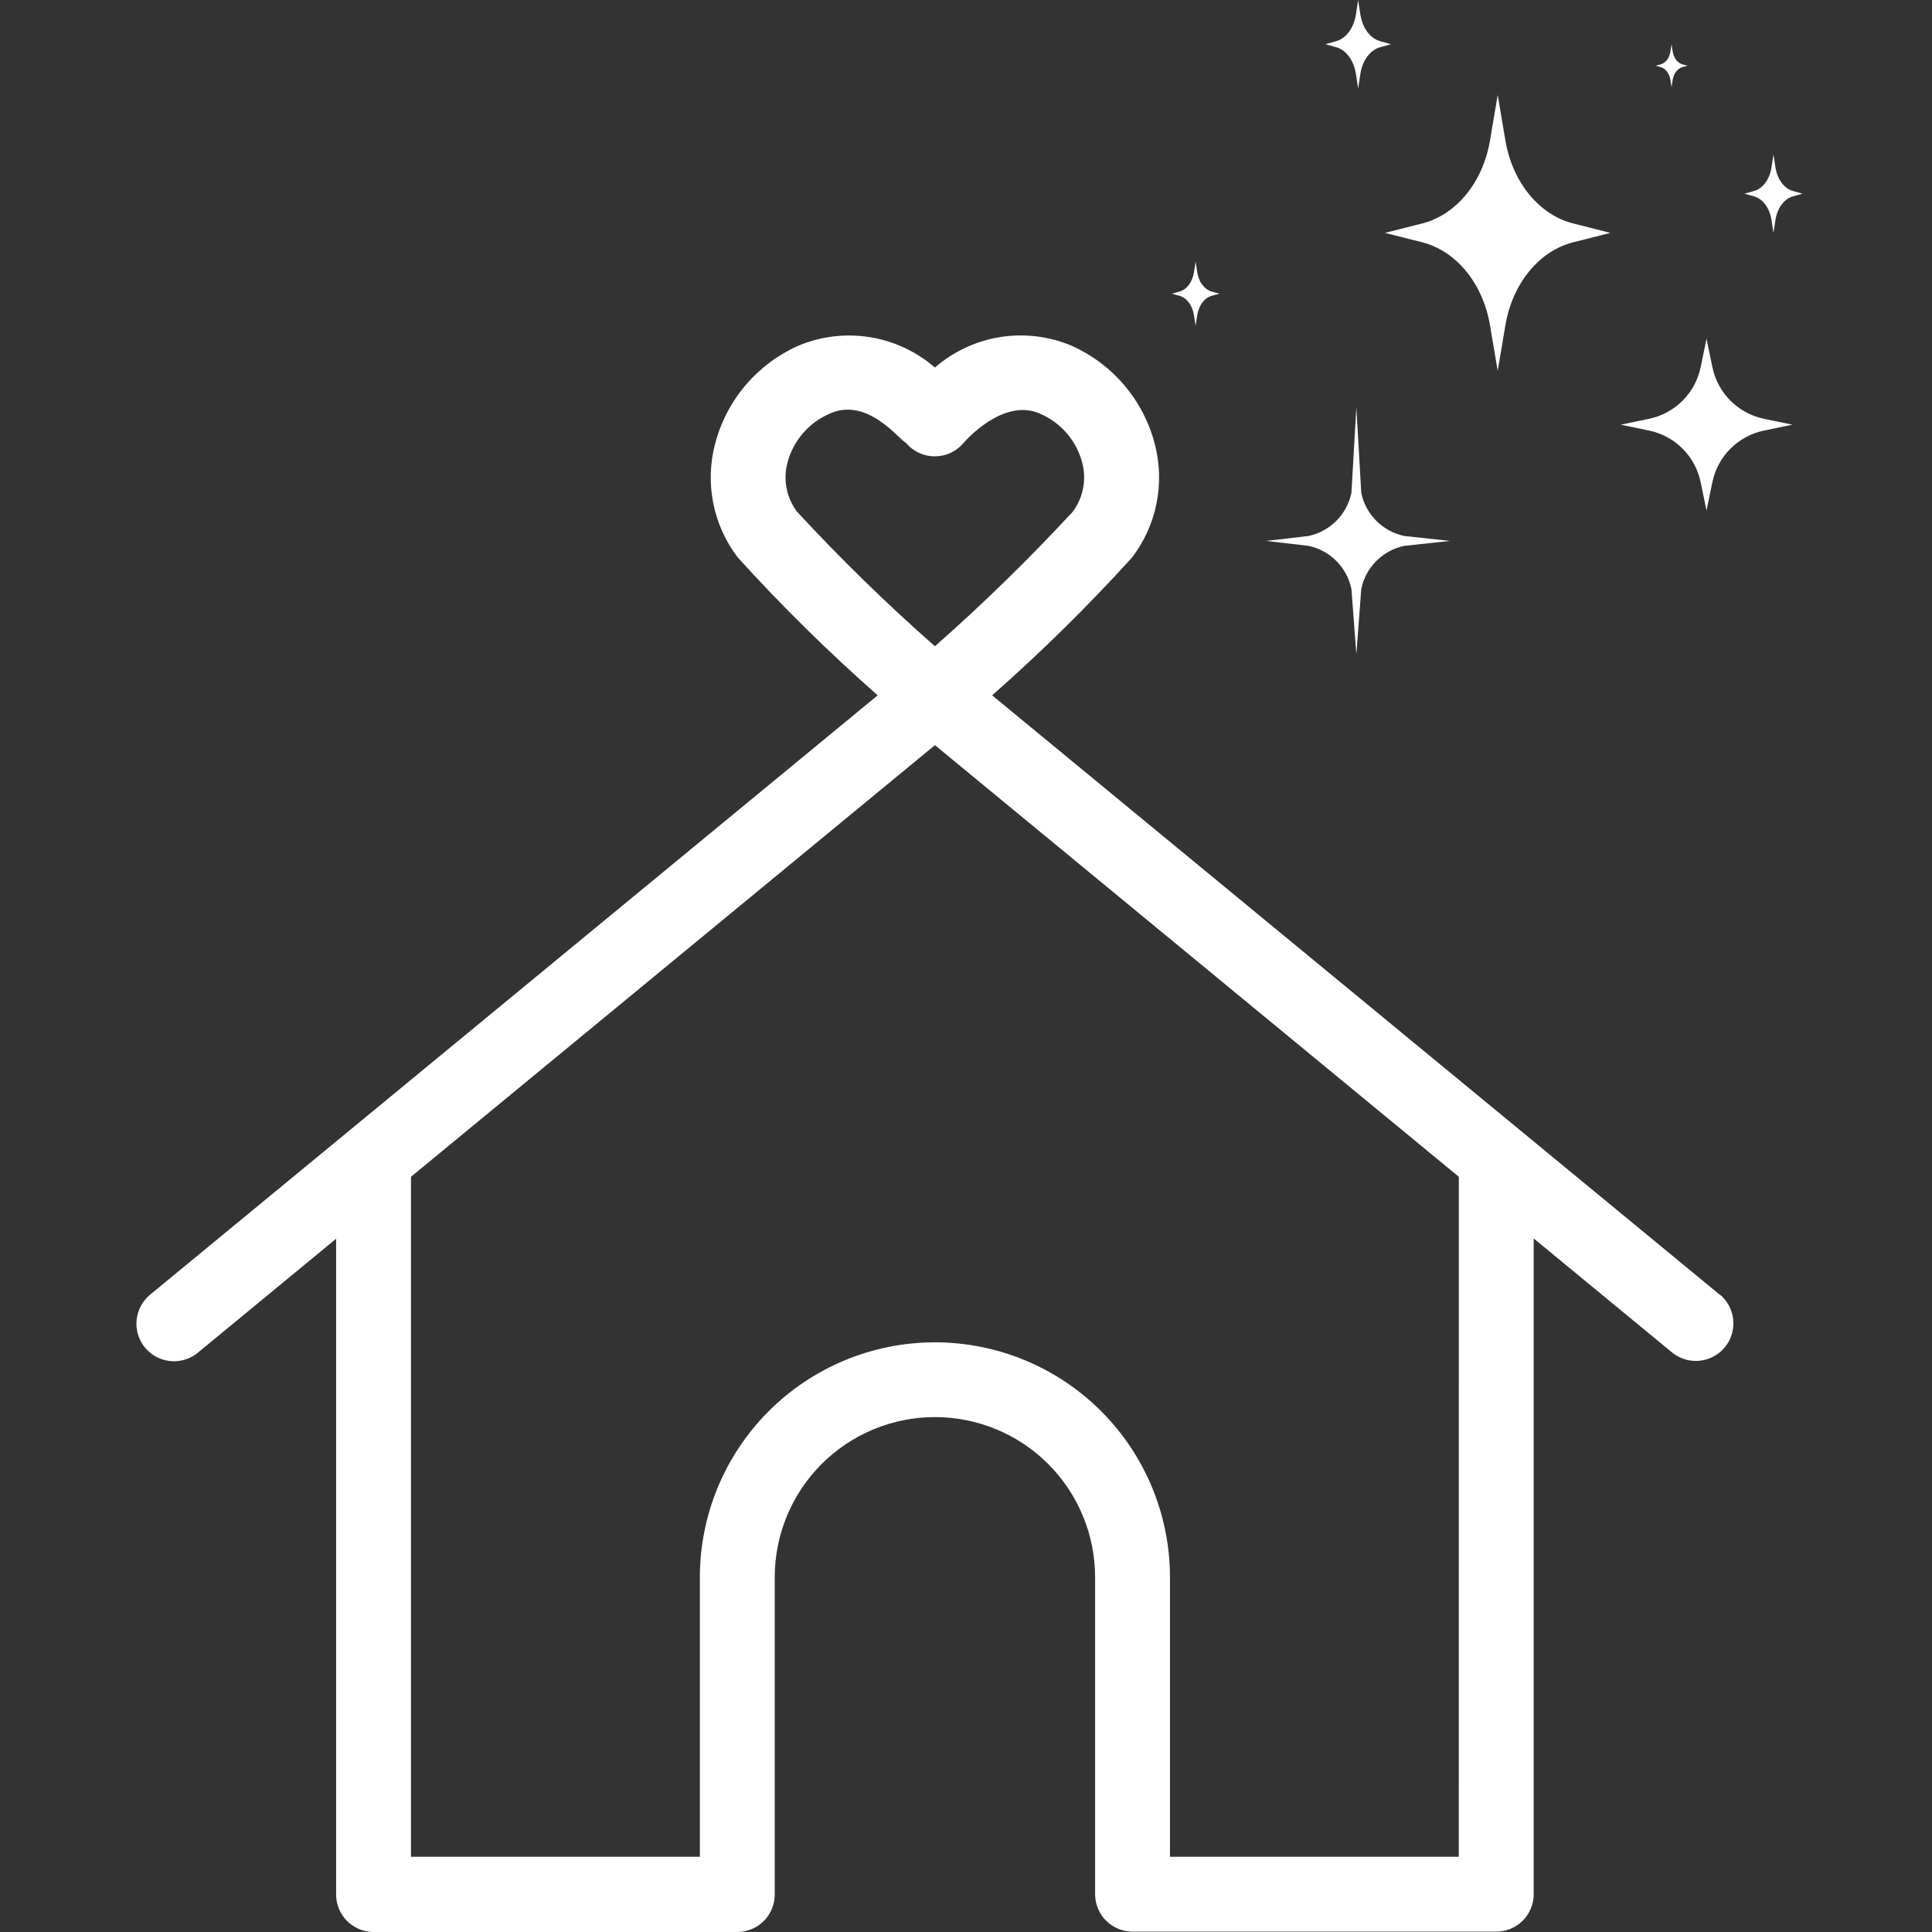 <?xml version="1.0" encoding="UTF-8"?> <svg xmlns="http://www.w3.org/2000/svg" xmlns:xlink="http://www.w3.org/1999/xlink" width="500" zoomAndPan="magnify" viewBox="0 0 375 375" height="500" preserveAspectRatio="xMidYMid meet" version="1.0"><rect x="0" y="0" width="375" height="375" fill="#333333" stroke="none"/><defs><clipPath id="8545acc5c7"><path d="M 26 65 L 336.508 65 L 336.508 375 L 26 375 Z M 26 65 " clip-rule="nonzero"></path></clipPath><clipPath id="e3a5e248a0"><path d="M 227.359 50 L 237 50 L 237 64 L 227.359 64 Z M 227.359 50 " clip-rule="nonzero"></path></clipPath></defs><g clip-path="url(#8545acc5c7)"><path fill="#ffffff" d="M 333.789 251.289 L 192.574 134.965 C 202.133 126.547 211.191 117.621 219.75 108.188 C 220.918 106.648 221.902 105 222.703 103.238 C 223.5 101.48 224.09 99.652 224.473 97.758 C 224.855 95.863 225.023 93.949 224.973 92.016 C 224.922 90.086 224.656 88.184 224.176 86.312 C 223.641 84.203 222.875 82.184 221.883 80.25 C 220.891 78.316 219.695 76.52 218.293 74.855 C 216.895 73.195 215.324 71.711 213.59 70.402 C 211.852 69.098 209.992 68 208.008 67.113 C 206.918 66.652 205.805 66.27 204.66 65.965 C 203.52 65.664 202.359 65.438 201.188 65.297 C 200.016 65.152 198.836 65.094 197.656 65.113 C 196.473 65.137 195.297 65.238 194.133 65.426 C 192.965 65.613 191.816 65.879 190.684 66.223 C 189.555 66.57 188.453 66.996 187.383 67.496 C 186.312 67.996 185.281 68.566 184.289 69.211 C 183.301 69.855 182.359 70.566 181.469 71.344 C 180.574 70.57 179.633 69.859 178.641 69.219 C 177.648 68.574 176.617 68.004 175.547 67.504 C 174.477 67.004 173.375 66.582 172.246 66.234 C 171.117 65.891 169.969 65.625 168.801 65.438 C 167.633 65.254 166.461 65.148 165.277 65.125 C 164.098 65.105 162.918 65.164 161.746 65.305 C 160.574 65.445 159.414 65.668 158.273 65.973 C 157.133 66.273 156.016 66.656 154.926 67.113 C 152.941 68 151.082 69.098 149.344 70.402 C 147.609 71.711 146.039 73.195 144.641 74.855 C 143.238 76.52 142.043 78.316 141.051 80.25 C 140.059 82.184 139.293 84.203 138.758 86.312 C 138.277 88.184 138.012 90.086 137.961 92.016 C 137.91 93.949 138.078 95.863 138.461 97.758 C 138.844 99.652 139.434 101.48 140.234 103.238 C 141.031 105 142.016 106.648 143.184 108.188 C 151.742 117.621 160.801 126.547 170.359 134.965 L 29.145 251.289 C 28.773 251.594 28.438 251.93 28.133 252.301 C 27.832 252.672 27.566 253.066 27.34 253.488 C 27.113 253.91 26.934 254.352 26.793 254.809 C 26.656 255.266 26.562 255.734 26.516 256.211 C 26.469 256.688 26.469 257.164 26.516 257.641 C 26.562 258.117 26.652 258.582 26.793 259.039 C 26.93 259.5 27.113 259.938 27.34 260.363 C 27.562 260.785 27.828 261.18 28.133 261.551 C 28.438 261.922 28.773 262.258 29.141 262.562 C 29.512 262.863 29.906 263.129 30.328 263.355 C 30.75 263.582 31.191 263.762 31.648 263.902 C 32.109 264.043 32.574 264.137 33.051 264.184 C 33.527 264.23 34.004 264.23 34.48 264.184 C 34.957 264.137 35.422 264.043 35.883 263.906 C 36.34 263.766 36.781 263.586 37.203 263.359 C 37.625 263.133 38.02 262.871 38.391 262.566 L 65.242 240.438 L 65.242 367.672 C 65.238 368.152 65.281 368.625 65.371 369.098 C 65.461 369.57 65.598 370.027 65.777 370.473 C 65.961 370.914 66.184 371.34 66.449 371.738 C 66.711 372.141 67.016 372.508 67.352 372.852 C 67.691 373.191 68.059 373.496 68.457 373.762 C 68.855 374.031 69.273 374.258 69.719 374.441 C 70.16 374.625 70.617 374.766 71.09 374.859 C 71.559 374.953 72.035 375 72.516 375 L 143.113 375 C 143.59 375 144.062 374.953 144.531 374.859 C 144.996 374.766 145.449 374.625 145.891 374.445 C 146.332 374.262 146.75 374.039 147.145 373.773 C 147.539 373.508 147.906 373.207 148.242 372.871 C 148.582 372.531 148.883 372.168 149.145 371.77 C 149.41 371.375 149.637 370.957 149.816 370.516 C 150 370.078 150.137 369.625 150.23 369.156 C 150.324 368.688 150.371 368.219 150.375 367.742 L 150.375 306.148 C 150.375 305.129 150.422 304.113 150.523 303.098 C 150.625 302.086 150.773 301.078 150.973 300.082 C 151.172 299.082 151.418 298.098 151.711 297.121 C 152.008 296.148 152.352 295.188 152.742 294.25 C 153.129 293.309 153.566 292.387 154.047 291.488 C 154.523 290.594 155.047 289.719 155.613 288.871 C 156.18 288.027 156.785 287.211 157.43 286.422 C 158.078 285.637 158.762 284.883 159.48 284.16 C 160.199 283.441 160.953 282.758 161.742 282.113 C 162.527 281.465 163.348 280.859 164.191 280.293 C 165.039 279.727 165.91 279.207 166.809 278.727 C 167.707 278.246 168.629 277.812 169.566 277.422 C 170.508 277.031 171.465 276.688 172.441 276.395 C 173.414 276.098 174.402 275.852 175.402 275.652 C 176.398 275.453 177.406 275.305 178.418 275.203 C 179.434 275.105 180.449 275.055 181.469 275.055 C 182.484 275.055 183.5 275.105 184.516 275.203 C 185.527 275.305 186.535 275.453 187.531 275.652 C 188.531 275.852 189.52 276.098 190.492 276.395 C 191.469 276.688 192.426 277.031 193.367 277.422 C 194.305 277.812 195.227 278.246 196.125 278.727 C 197.023 279.207 197.895 279.727 198.742 280.293 C 199.586 280.859 200.406 281.465 201.191 282.113 C 201.98 282.758 202.734 283.441 203.453 284.16 C 204.172 284.883 204.855 285.637 205.504 286.422 C 206.148 287.211 206.754 288.027 207.32 288.871 C 207.887 289.719 208.41 290.594 208.887 291.488 C 209.367 292.387 209.805 293.309 210.191 294.25 C 210.582 295.188 210.926 296.148 211.223 297.121 C 211.516 298.098 211.766 299.082 211.961 300.082 C 212.16 301.078 212.309 302.086 212.41 303.098 C 212.512 304.113 212.559 305.129 212.559 306.148 L 212.559 367.672 C 212.562 368.148 212.609 368.617 212.703 369.086 C 212.797 369.555 212.934 370.008 213.117 370.445 C 213.301 370.887 213.523 371.305 213.789 371.699 C 214.051 372.098 214.352 372.461 214.691 372.801 C 215.027 373.137 215.395 373.438 215.789 373.703 C 216.184 373.965 216.602 374.191 217.043 374.375 C 217.484 374.555 217.938 374.695 218.402 374.789 C 218.871 374.883 219.344 374.93 219.82 374.93 L 290.418 374.93 C 290.895 374.93 291.367 374.883 291.836 374.789 C 292.305 374.695 292.758 374.559 293.199 374.379 C 293.641 374.195 294.059 373.973 294.457 373.707 C 294.852 373.441 295.219 373.141 295.559 372.805 C 295.895 372.469 296.195 372.102 296.461 371.703 C 296.727 371.309 296.953 370.891 297.133 370.449 C 297.316 370.008 297.457 369.555 297.551 369.086 C 297.645 368.621 297.691 368.148 297.691 367.672 L 297.691 240.383 L 324.543 262.512 C 324.914 262.812 325.309 263.078 325.73 263.301 C 326.152 263.527 326.594 263.707 327.051 263.848 C 327.508 263.984 327.977 264.078 328.453 264.125 C 328.93 264.172 329.406 264.172 329.883 264.121 C 330.359 264.074 330.824 263.984 331.281 263.844 C 331.738 263.703 332.18 263.523 332.602 263.297 C 333.023 263.07 333.418 262.805 333.789 262.5 C 334.16 262.199 334.496 261.859 334.797 261.492 C 335.102 261.121 335.367 260.727 335.59 260.305 C 335.816 259.879 336 259.441 336.137 258.984 C 336.277 258.523 336.371 258.059 336.418 257.582 C 336.465 257.105 336.465 256.629 336.418 256.152 C 336.371 255.676 336.277 255.211 336.137 254.754 C 336 254.293 335.816 253.855 335.59 253.434 C 335.367 253.012 335.102 252.613 334.797 252.246 C 334.496 251.875 334.16 251.539 333.789 251.234 Z M 154.688 99.309 C 154.184 98.633 153.762 97.914 153.422 97.145 C 153.082 96.375 152.832 95.578 152.676 94.754 C 152.516 93.93 152.453 93.098 152.484 92.258 C 152.512 91.418 152.637 90.59 152.855 89.777 C 153.129 88.734 153.52 87.734 154.02 86.781 C 154.523 85.824 155.125 84.938 155.828 84.117 C 156.531 83.297 157.316 82.57 158.184 81.926 C 159.055 81.285 159.984 80.75 160.973 80.32 C 168.344 76.938 174.434 85.281 175.844 85.961 C 176.184 86.367 176.566 86.738 176.988 87.062 C 177.414 87.391 177.867 87.664 178.348 87.891 C 178.832 88.117 179.336 88.289 179.855 88.406 C 180.379 88.52 180.906 88.578 181.438 88.578 C 181.973 88.578 182.5 88.52 183.02 88.406 C 183.543 88.289 184.043 88.117 184.527 87.891 C 185.012 87.664 185.465 87.391 185.887 87.062 C 186.309 86.738 186.691 86.367 187.035 85.961 C 187.117 85.875 194.688 77.008 201.934 80.32 C 202.922 80.75 203.852 81.285 204.719 81.926 C 205.59 82.57 206.375 83.297 207.078 84.117 C 207.781 84.938 208.383 85.824 208.887 86.781 C 209.387 87.734 209.777 88.734 210.051 89.777 C 210.27 90.59 210.391 91.414 210.422 92.254 C 210.453 93.094 210.391 93.926 210.23 94.75 C 210.074 95.574 209.828 96.371 209.488 97.141 C 209.152 97.91 208.734 98.633 208.234 99.309 C 199.754 108.473 190.832 117.184 181.469 125.438 C 172.094 117.188 163.164 108.477 154.688 99.309 Z M 283.145 360.398 L 227.09 360.398 L 227.09 306.148 C 227.09 304.652 227.016 303.164 226.871 301.676 C 226.723 300.191 226.504 298.715 226.211 297.25 C 225.918 295.785 225.555 294.336 225.121 292.906 C 224.688 291.48 224.184 290.074 223.613 288.695 C 223.039 287.312 222.402 285.965 221.695 284.648 C 220.992 283.332 220.227 282.051 219.395 280.809 C 218.562 279.57 217.676 278.371 216.727 277.215 C 215.777 276.062 214.777 274.957 213.719 273.898 C 212.664 272.844 211.559 271.844 210.402 270.895 C 209.25 269.949 208.051 269.059 206.809 268.23 C 205.566 267.398 204.285 266.633 202.969 265.93 C 201.652 265.227 200.301 264.586 198.922 264.016 C 197.543 263.445 196.137 262.941 194.707 262.508 C 193.277 262.074 191.832 261.711 190.363 261.422 C 188.898 261.129 187.426 260.91 185.938 260.766 C 184.449 260.617 182.961 260.543 181.469 260.543 C 179.973 260.543 178.484 260.617 176.996 260.766 C 175.508 260.91 174.035 261.129 172.57 261.422 C 171.102 261.711 169.656 262.074 168.227 262.508 C 166.797 262.941 165.391 263.445 164.012 264.016 C 162.633 264.586 161.281 265.227 159.965 265.93 C 158.648 266.633 157.367 267.398 156.125 268.23 C 154.883 269.059 153.684 269.949 152.531 270.895 C 151.375 271.844 150.27 272.844 149.215 273.898 C 148.156 274.957 147.156 276.062 146.207 277.215 C 145.258 278.371 144.371 279.57 143.539 280.809 C 142.707 282.051 141.941 283.332 141.238 284.648 C 140.531 285.965 139.895 287.312 139.32 288.695 C 138.75 290.074 138.246 291.48 137.812 292.906 C 137.379 294.336 137.016 295.785 136.723 297.25 C 136.43 298.715 136.211 300.191 136.062 301.676 C 135.918 303.164 135.844 304.652 135.844 306.148 L 135.844 360.398 L 79.773 360.398 L 79.773 228.414 L 181.469 144.637 L 283.16 228.414 Z M 283.145 360.398 " fill-opacity="1" fill-rule="nonzero"></path></g><path fill="#ffffff" d="M 312.586 45.203 L 305.352 47.031 C 298.734 48.707 293.566 55.027 292.199 63.117 L 290.703 71.969 L 289.203 63.117 C 287.836 55.027 282.668 48.707 276.051 47.031 L 268.816 45.203 L 276.051 43.371 C 282.668 41.695 287.836 35.375 289.203 27.285 L 290.703 18.438 L 292.199 27.285 C 293.566 35.375 298.734 41.695 305.352 43.371 Z M 312.586 45.203 " fill-opacity="1" fill-rule="nonzero"></path><path fill="#ffffff" d="M 347.902 82.43 L 342.391 83.57 C 337.355 84.613 333.418 88.547 332.375 93.586 L 331.234 99.098 L 330.094 93.586 C 329.051 88.547 325.117 84.613 320.078 83.57 L 314.57 82.43 L 320.078 81.289 C 325.117 80.246 329.051 76.309 330.094 71.273 L 331.234 65.762 L 332.375 71.273 C 333.418 76.309 337.355 80.246 342.391 81.289 Z M 347.902 82.43 " fill-opacity="1" fill-rule="nonzero"></path><path fill="#ffffff" d="M 281.453 104.992 L 272.594 105.945 C 268.383 106.816 265.09 110.105 264.219 114.32 L 263.266 126.988 L 262.312 114.32 C 261.441 110.105 258.148 106.816 253.938 105.945 L 245.777 104.992 L 253.938 104.039 C 258.148 103.164 261.441 99.875 262.312 95.66 L 263.266 79.078 L 264.219 95.66 C 265.09 99.875 268.383 103.164 272.594 104.039 Z M 281.453 104.992 " fill-opacity="1" fill-rule="nonzero"></path><path fill="#ffffff" d="M 349.875 37.594 L 348.008 38.113 C 346.305 38.59 344.969 40.387 344.617 42.688 L 344.23 45.203 L 343.844 42.688 C 343.492 40.387 342.16 38.59 340.453 38.113 L 338.59 37.594 L 340.453 37.074 C 342.16 36.598 343.492 34.801 343.844 32.5 L 344.23 29.984 L 344.617 32.5 C 344.969 34.801 346.305 36.598 348.008 37.074 Z M 349.875 37.594 " fill-opacity="1" fill-rule="nonzero"></path><g clip-path="url(#e3a5e248a0)"><path fill="#ffffff" d="M 236.688 57.004 L 235.16 57.43 C 233.766 57.82 232.672 59.293 232.383 61.176 L 232.066 63.234 L 231.75 61.176 C 231.461 59.293 230.371 57.82 228.973 57.43 L 227.445 57.004 L 228.973 56.578 C 230.371 56.188 231.461 54.719 231.75 52.836 L 232.066 50.773 L 232.383 52.836 C 232.672 54.719 233.766 56.188 235.16 56.578 Z M 236.688 57.004 " fill-opacity="1" fill-rule="nonzero"></path></g><path fill="#ffffff" d="M 269.977 8.582 L 267.875 9.168 C 265.949 9.703 264.445 11.73 264.051 14.324 L 263.613 17.16 L 263.18 14.324 C 262.781 11.73 261.277 9.703 259.355 9.168 L 257.25 8.582 L 259.355 7.992 C 261.277 7.457 262.781 5.43 263.18 2.836 L 263.613 0 L 264.051 2.836 C 264.445 5.43 265.949 7.457 267.875 7.992 Z M 269.977 8.582 " fill-opacity="1" fill-rule="nonzero"></path><path fill="#ffffff" d="M 327.543 12.758 L 326.52 13.043 C 325.586 13.305 324.852 14.289 324.66 15.551 L 324.445 16.934 L 324.234 15.551 C 324.043 14.289 323.309 13.305 322.375 13.043 L 321.352 12.758 L 322.375 12.473 C 323.309 12.211 324.043 11.223 324.234 9.961 L 324.445 8.582 L 324.66 9.961 C 324.852 11.223 325.586 12.211 326.52 12.473 Z M 327.543 12.758 " fill-opacity="1" fill-rule="nonzero"></path></svg> 